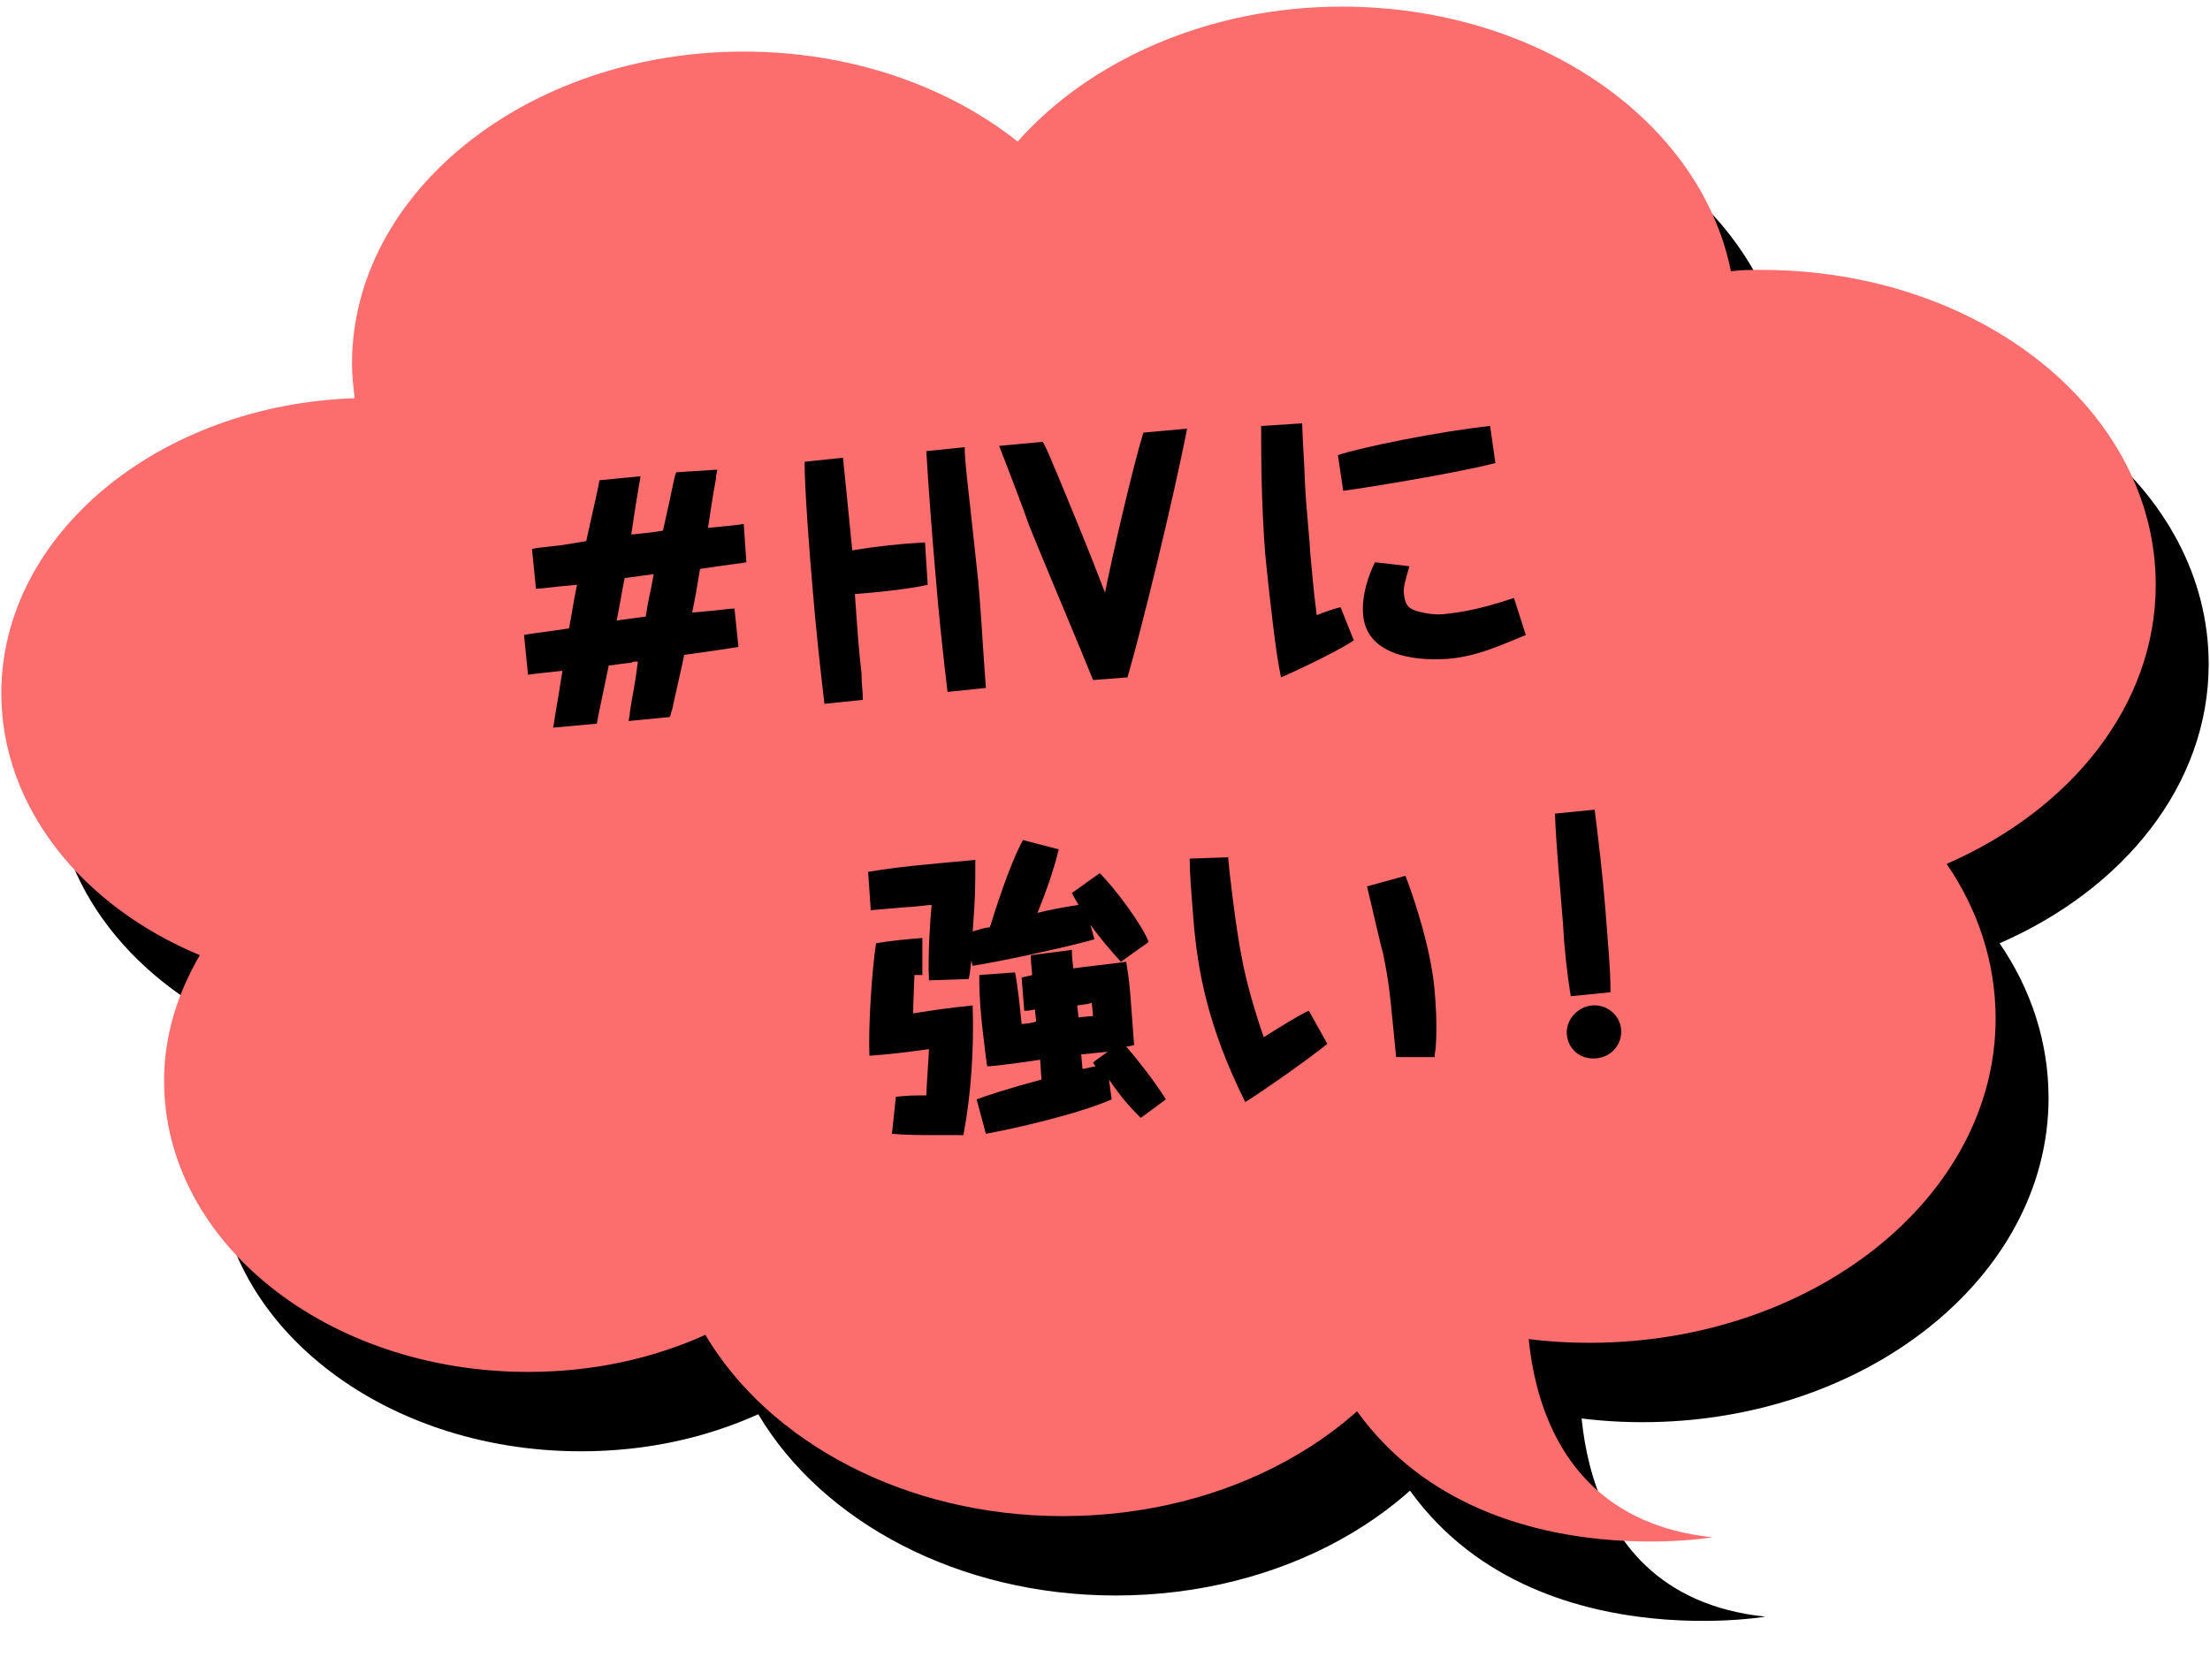<?xml version="1.0" encoding="utf-8"?>
<!-- Generator: Adobe Illustrator 24.3.0, SVG Export Plug-In . SVG Version: 6.00 Build 0)  -->
<svg version="1.0" id="レイヤー_1" xmlns="http://www.w3.org/2000/svg" xmlns:xlink="http://www.w3.org/1999/xlink" x="0px"
	 y="0px" viewBox="0 0 167 127" style="enable-background:new 0 0 167 127;" xml:space="preserve">
<style type="text/css">
	.st0{clip-path:url(#SVGID_2_);}
	.st1{fill:#FC6D6D;}
</style>
<g>
	<defs>
		<rect id="SVGID_1_" width="167" height="126"/>
	</defs>
	<clipPath id="SVGID_2_">
		<use xlink:href="#SVGID_1_"  style="overflow:visible;"/>
	</clipPath>
	<g class="st0">
		<g>
			<g>
				<path d="M166.9,50.2c0-13.2-13.3-23.8-29.8-23.8c-0.8,0-1.5,0-2.3,0.1c-2.3-11.4-14.6-20-29.4-20c-10.1,0-19.1,4.1-24.5,10.2
					c-5.3-4.2-12.6-6.8-20.7-6.8c-16.3,0-29.6,10.6-29.6,23.6c0,0.9,0.1,1.7,0.2,2.6C16,36.6,4.1,46.4,4.1,58.4
					c0,8.6,6.1,16.1,15,19.8c-1.7,2.9-2.7,6.1-2.7,9.5c0,12.2,12.3,22,27.5,22c4.9,0,9.4-1,13.4-2.8c4.8,8.1,15.1,13.7,27,13.7
					c12.6,0,23.4-6.2,27.8-15.1c3.7,1.3,7.8,2,12,2c16.9,0,30.7-11,30.7-24.5c0-4.2-1.3-8.2-3.7-11.7
					C160.5,67.2,166.9,59.3,166.9,50.2z"/>
				<path d="M119.5,102.3c0,0-2.3,18.2,13.9,19.9c0,0-22.4,3.8-29.7-14.8C96.4,88.9,119.5,102.3,119.5,102.3z"/>
			</g>
			<g>
				<g>
					<path class="st1" d="M162.9,44.2c0-13.2-13.3-23.8-29.8-23.8c-0.8,0-1.5,0-2.3,0.1c-2.3-11.4-14.6-20-29.4-20
						c-10.1,0-19.1,4.1-24.5,10.2c-5.3-4.2-12.6-6.8-20.7-6.8c-16.3,0-29.6,10.6-29.6,23.6c0,0.9,0.1,1.7,0.2,2.6
						C12,30.6,0.1,40.4,0.1,52.4c0,8.6,6.1,16.1,15,19.8c-1.7,2.9-2.7,6.1-2.7,9.5c0,12.2,12.3,22,27.5,22c4.9,0,9.4-1,13.4-2.8
						c4.8,8.1,15.1,13.7,27,13.7c12.6,0,23.4-6.2,27.8-15.1c3.7,1.3,7.8,2,12,2c16.9,0,30.7-11,30.7-24.5c0-4.2-1.3-8.2-3.7-11.7
						C156.5,61.2,162.9,53.3,162.9,44.2z"/>
					<path class="st1" d="M115.5,96.3c0,0-2.3,18.2,13.9,19.9c0,0-22.4,3.8-29.7-14.8C92.4,82.9,115.5,96.3,115.5,96.3z"/>
				</g>
			</g>
		</g>
		<g>
			<path d="M54.2,35.5c0,0.1-0.1,0.4-0.1,0.7c-0.3,1.6-0.3,1.8-0.6,3.7c2-0.2,2.2-0.2,2.7-0.3l0.2,2.9c-0.5,0.1-0.8,0.1-3.5,0.5
				c-0.3,1.7-0.3,1.9-0.6,3.3c2.5-0.2,2.7-0.3,3.2-0.3l0.3,2.9c-0.6,0.1-3.3,0.5-4.1,0.6c-0.1,0.6-0.9,4-0.9,4.1
				c-0.1,0.2-0.1,0.5-0.2,0.6l-3.1,0.3c0-0.1,0.1-0.4,0.1-0.7c0.3-1.9,0.4-2.1,0.6-3.8C48,50,47.8,50,47.7,50.1
				c-0.3,0-1.5,0.2-1.7,0.2c-0.7,3.4-0.8,3.8-0.9,4.4L41.8,55c0.1-0.5,0.1-0.7,0.4-2.4l0.3-1.9c-1.7,0.2-1.9,0.2-2.6,0.3l-0.3-3
				c0.4-0.1,0.7-0.1,3.4-0.5c0.3-1.6,0.3-1.8,0.6-3.3c-2.3,0.2-2.6,0.3-3.1,0.3l-0.3-3c0.4-0.1,0.6-0.1,2.3-0.3l1.8-0.3
				c0.8-3.6,0.9-4,1-4.6l3.1-0.3c-0.1,0.7-0.2,1-0.7,4.4c0.1,0,2.1-0.2,2.4-0.3c0.8-3.5,0.8-3.9,1-4.4L54.2,35.5z M46.6,46.9
				c0.8-0.1,1.5-0.2,2.2-0.3c0.2-1.4,0.3-1.5,0.6-3.2c-0.7,0.1-1.6,0.2-2.2,0.3C46.9,45.2,46.9,45.4,46.6,46.9z"/>
			<path d="M70.1,44.2c-0.8,0.2-2.8,0.5-5.5,0.7c0.2,2.9,0.3,4.3,0.5,6c0,0.8,0.1,1.3,0.1,2l-2.9,0.3c-0.3-2.5-0.7-6.2-0.9-8.8
				c-0.2-2.2-0.6-7.4-0.6-9.5l2.9-0.3c0.1,1,0.6,5.9,0.7,7c1.8-0.3,3.6-0.5,5.5-0.6L70.1,44.2z M71.6,52.3c-0.3-2.5-0.7-6.2-0.9-8.8
				c-0.2-2.2-0.6-7.4-0.7-9.4l2.9-0.3c0,0.5,0,0.9,0.4,4.4l0.5,4.6c0.3,2.5,0.5,6.8,0.7,9.2L71.6,52.3z"/>
			<path d="M82.6,51.4c-0.3-0.8-4.5-10.8-4.8-11.6c-0.3-0.9-1.9-5.1-2.3-6.1l3.3-0.3c0.4,0.7,0.8,1.8,1.2,2.7
				c1.2,2.9,2.4,5.8,3.5,8.7c0.6-3,2.1-9.5,2.9-12.1l3.3-0.3c-1,5.2-3.4,15-4.5,18.8L82.6,51.4z"/>
			<path d="M98.4,32c0,0.7,0.2,3.7,0.2,4.3c0.1,2.2,0.4,4.8,0.4,5.4c0.2,2,0.2,2.5,0.5,4.8c0.5-0.2,1.3-0.5,1.8-0.6l1,2.5
				c-0.7,0.5-3,1.7-5.5,2.8c-0.1-0.5-0.2-1-0.3-1.7c-0.4-2.7-0.8-6.7-0.9-7.7c-0.3-4-0.3-7.5-0.3-9.6L98.4,32z M101.1,34.4
				c1.8-0.6,7.7-1.8,11.5-2.2L113,35c-3.1,0.8-10,1.9-11.5,2.1L101.1,34.4z M106.5,42.8c-0.3,1.1-0.5,1.6-0.4,2.2
				c0.1,0.7,0.3,1,1,1.2c0.7,0.2,1.5,0.3,2.2,0.2c2-0.2,3.9-0.8,5.1-1.2l0.9,2.8c-2,0.8-3.6,1.6-5.9,1.8c-2.8,0.2-6.2-0.4-6.4-3.4
				c-0.1-1.4,0.4-2.9,0.9-3.9L106.5,42.8z"/>
			<path d="M80,64.2c-0.4,1.7-1,3.3-1.6,4.8c0.8-0.2,1.8-0.4,3.1-0.6c-0.1-0.2-0.2-0.3-0.5-0.9l2.1-1.5c1.2,1.2,3.2,3.9,3.7,5.2
				l-2.1,1.5c-0.9-1-1.5-1.7-2.3-2.8l0.3,1.1c-2.1,0.6-7.2,1.7-9.2,2l-0.1-0.4c-0.1,0.8-0.1,1-0.2,1.4l-3,0.1
				c-0.1-1.9,0.1-4.7,0.2-5.7c-0.4,0-0.6,0.1-2.3,0.2l-2.3,0.2l-0.2-2.9c2.5-0.4,3.7-0.5,8.1-0.9c0,2.1,0,2.8-0.2,5.4
				c0.4-0.1,0.9-0.3,1.3-0.3c0.3-1,1.5-4.8,2.5-6.6L80,64.2z M67.7,82.9c1-0.1,1.3-0.1,2.3-0.1c0-0.5,0.2-3.2,0.2-3.5
				c-1.4,0.2-3,0.4-4.5,0.5c-0.1-2.2,0.2-6.6,0.5-8.5c1.1-0.2,2.3-0.3,3.5-0.4l0,2.8c-0.1,0-0.5,0-0.6,0c0,0.2-0.1,2.3-0.1,2.9
				c1.9-0.3,2.6-0.4,4.5-0.6c0.1,3.3-0.1,6.6-0.7,9.8c-3.7,0-4.2,0-5.4-0.1L67.7,82.9z M84,83.1c-2.5,1.1-7.3,2.2-9.5,2.6l-0.7-2.6
				c0.8-0.3,2.3-0.8,4.9-1.5l-0.1-1.5c-0.6,0.1-3.4,0.5-4,0.5c-0.1-0.6-0.2-1.5-0.4-3.2c-0.2-1.9-0.2-2.9-0.2-3.7l2.7-0.2
				c0.2,0.9,0.4,2.9,0.5,3.9c0.2,0,1-0.1,1.1-0.2l-0.1-0.9c-0.4,0.1-0.6,0.1-0.8,0.1l-0.2-2.5c0.3-0.1,0.5-0.1,0.8-0.2
				c-0.1-1-0.1-1.1-0.1-1.5l3.1-0.4c0,0.3,0,0.5,0.1,1.4c0.6-0.1,3.4-0.4,4-0.5c0.1,0.6,0.2,1.2,0.3,2.3c0.1,1.3,0.2,2.6,0.3,4
				c-0.1,0-0.3,0.1-0.6,0.1c0.6,0.7,2,2.4,3,4l-1.9,1.4c-0.9-0.9-1.5-1.6-2.4-2.9L84,83.1z M81.5,76.9c0.1,0,0.9-0.1,1.1-0.1l-0.1-1
				c-0.3,0.1-0.4,0.1-1.1,0.2L81.5,76.9z M81.7,79.7l0.1,1.1c0.1,0,0.9-0.2,1-0.2c-0.1-0.1-0.1-0.1-0.2-0.3l1.1-0.8L81.7,79.7z"/>
			<path d="M92.8,64.8c0.1,1.2,0.6,5.4,1,7.4c0.4,2.3,1.3,5.1,1.7,6.2c1.1-0.7,2.7-1.7,3.4-2l1.4,2.5c-1.2,1-4.9,3.6-6.2,4.4
				c-2.9-5.8-3.6-10.1-3.9-13.6c-0.2-2.5-0.3-3.7-0.3-4.8L92.8,64.8z M106.2,66.2c0.4,1,1.9,5.2,2.2,8.6c0.1,1,0.2,2.8,0.1,4.2
				c0,0.4-0.1,0.6-0.1,0.9l-2.9,0c-0.5-5.1-0.5-5.4-1-7.9c-0.1-0.2-0.9-3.8-1.2-5L106.2,66.2z"/>
			<path d="M118.7,75.3c-0.3-1.8-0.5-3.7-0.6-5.6c-0.2-2.6-0.5-5.6-0.6-8.2l3-0.3c0.3,2.4,0.6,4.9,0.8,7.4c0.2,2.7,0.4,4.6,0.4,6.4
				L118.7,75.3z M120.3,76c1.1-0.1,2.1,0.7,2.2,1.8s-0.7,2.1-1.9,2.2s-2.1-0.7-2.2-1.8S119.2,76.1,120.3,76z"/>
		</g>
	</g>
</g>
</svg>
